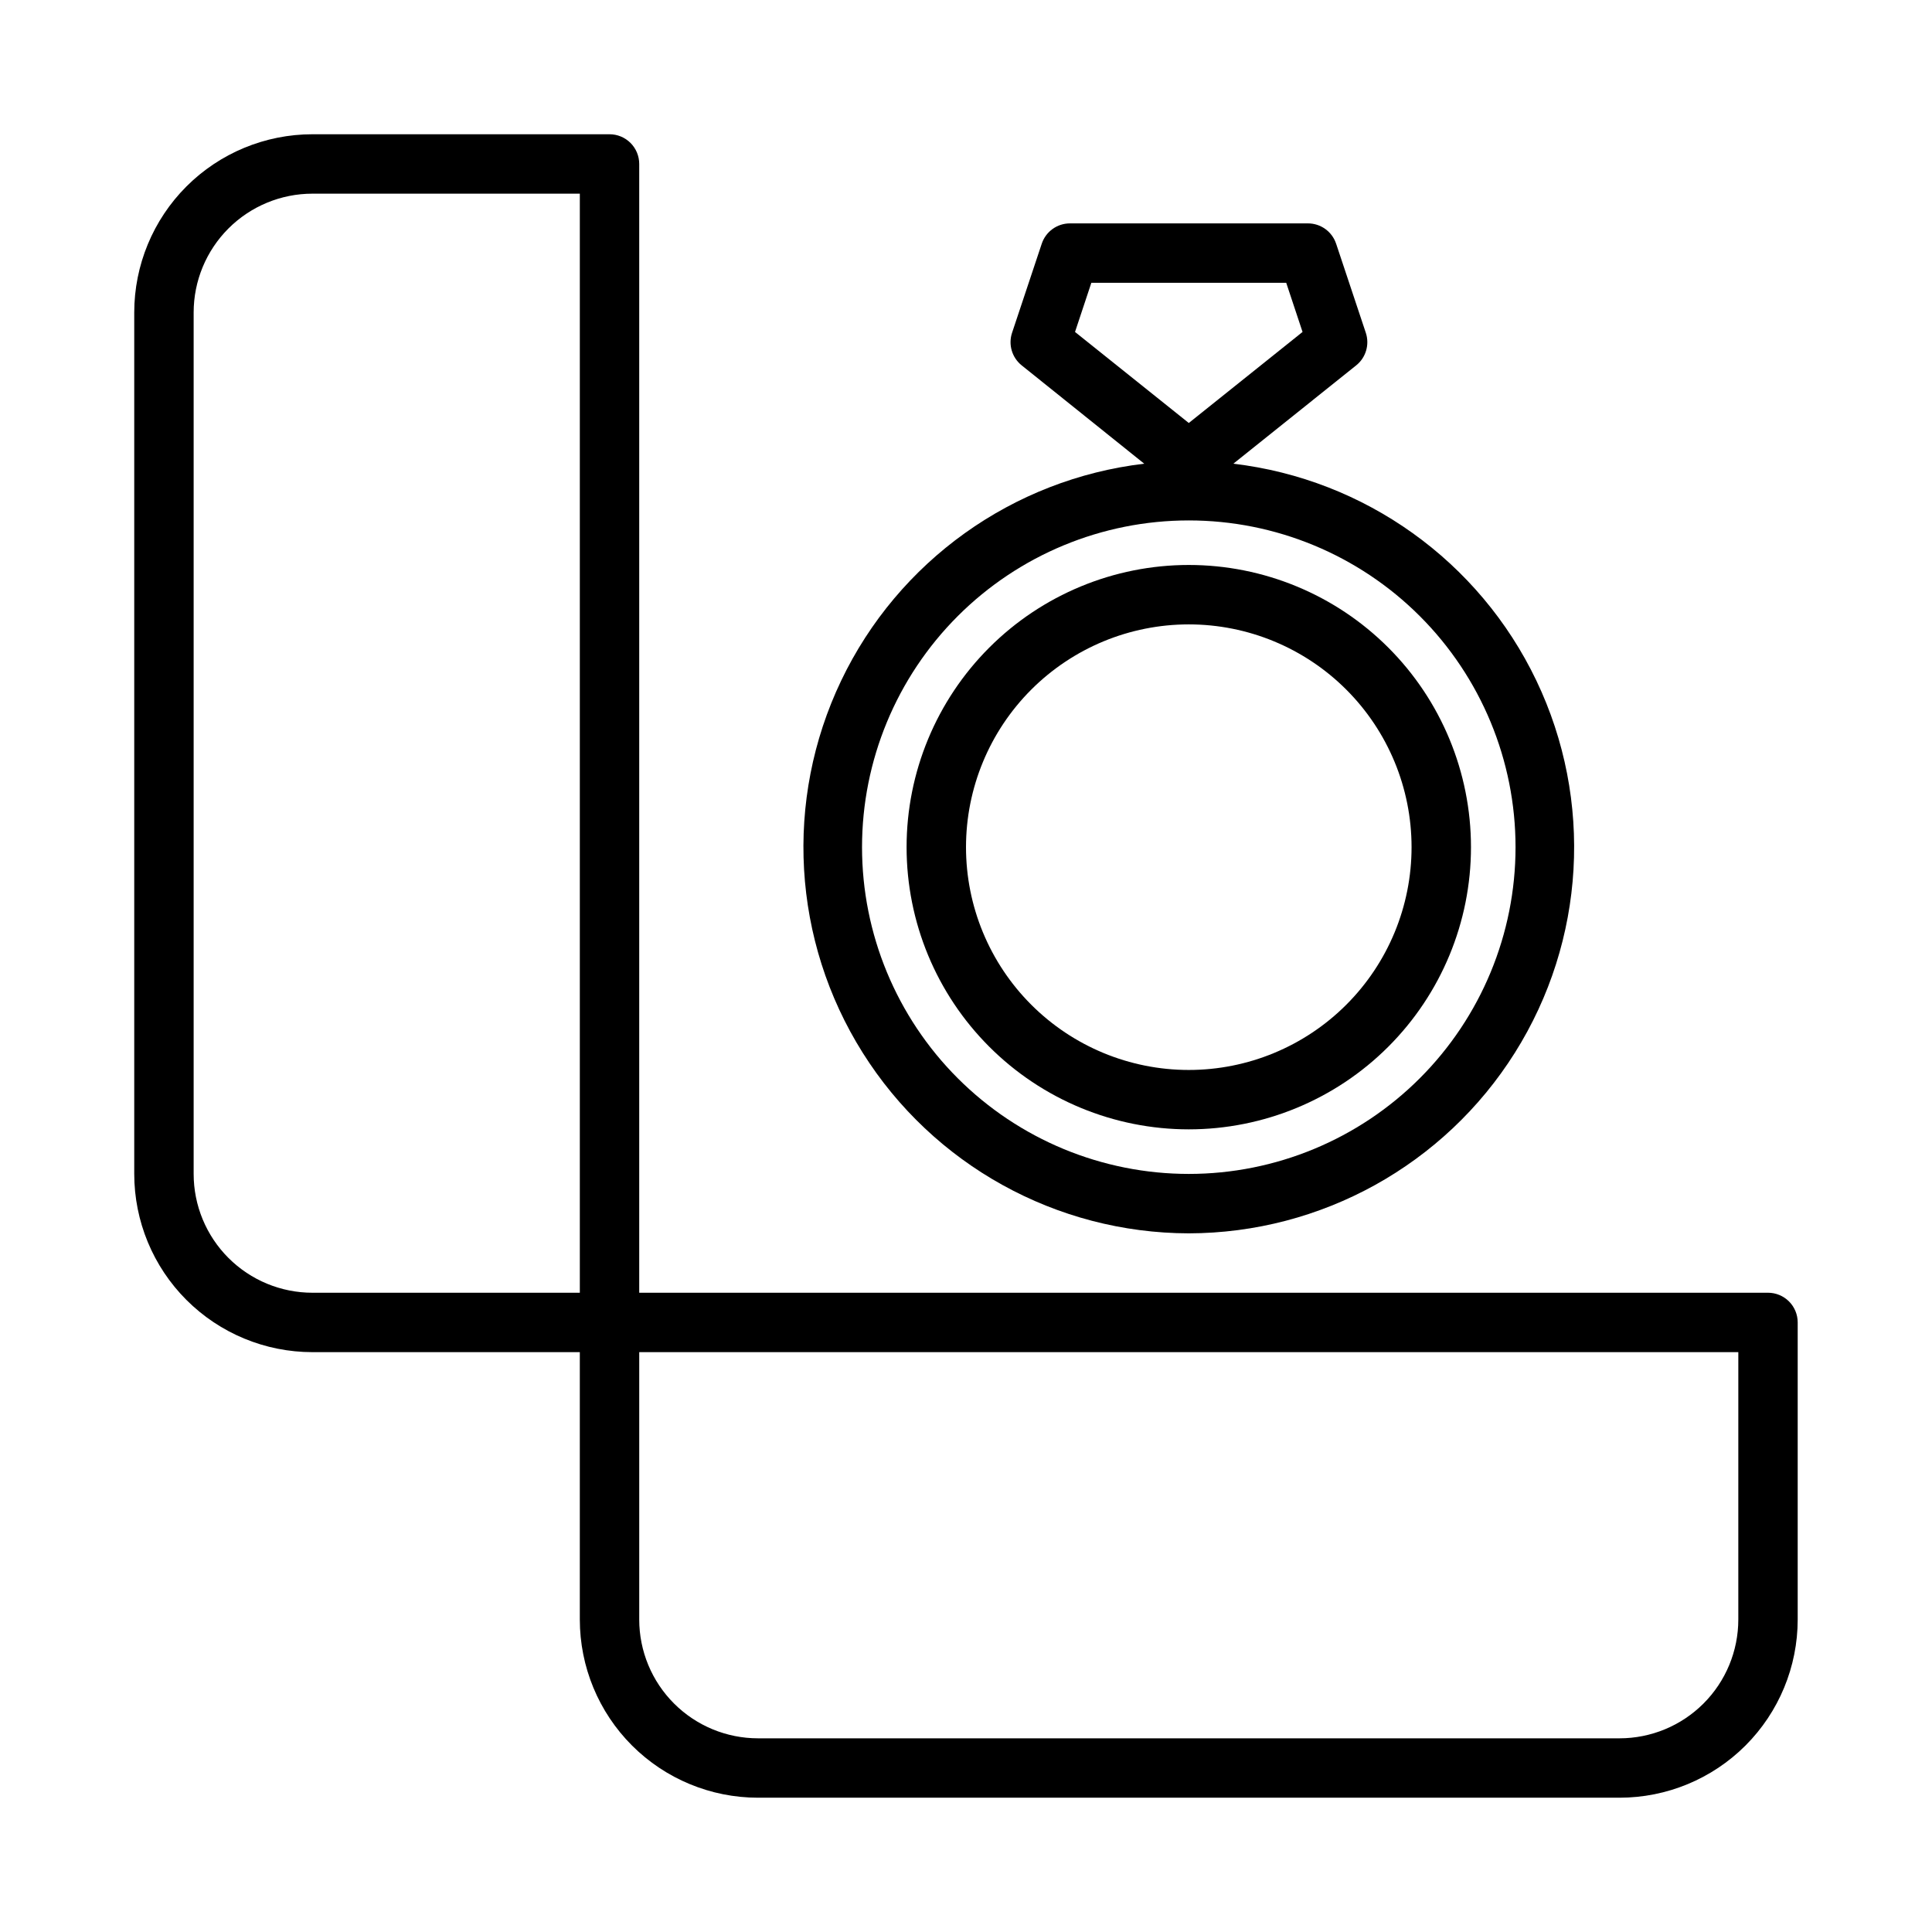 <?xml version="1.0" encoding="UTF-8"?>
<!-- Uploaded to: SVG Repo, www.svgrepo.com, Generator: SVG Repo Mixer Tools -->
<svg fill="#000000" width="800px" height="800px" version="1.1" viewBox="144 144 512 512" xmlns="http://www.w3.org/2000/svg">
 <g>
  <path d="m612.54 486.59h-299.14v-299.14c0-2.086-0.828-4.09-2.305-5.566-1.477-1.477-3.481-2.305-5.566-2.305h-78.723c-12.523 0-24.539 4.977-33.398 13.832-8.855 8.859-13.832 20.875-13.832 33.398v228.29c0 12.527 4.977 24.543 13.832 33.398 8.859 8.859 20.875 13.836 33.398 13.836h70.852v70.848c0 12.527 4.973 24.539 13.832 33.398 8.859 8.855 20.871 13.832 33.398 13.832h228.29c12.527 0 24.539-4.977 33.398-13.832 8.855-8.859 13.832-20.871 13.832-33.398v-78.723c0-2.086-0.828-4.09-2.305-5.566-1.477-1.473-3.477-2.305-5.566-2.305zm-314.88 0h-70.852c-8.352 0-16.359-3.316-22.266-9.223-5.902-5.902-9.223-13.914-9.223-22.266v-228.29c0-8.352 3.32-16.359 9.223-22.266 5.906-5.902 13.914-9.223 22.266-9.223h70.852zm307.01 86.594c0 8.352-3.316 16.359-9.223 22.266s-13.914 9.223-22.266 9.223h-228.29c-8.352 0-16.359-3.316-22.266-9.223s-9.223-13.914-9.223-22.266v-70.848h291.27z"/>
  <path d="m459.04 443.29c19.832 0 38.855-7.879 52.879-21.902 14.027-14.023 21.906-33.047 21.906-52.879 0-19.836-7.879-38.855-21.906-52.883-14.023-14.023-33.047-21.902-52.879-21.902-19.836 0-38.855 7.879-52.879 21.902-14.027 14.027-21.906 33.047-21.906 52.883 0 19.832 7.879 38.855 21.906 52.879 14.023 14.023 33.043 21.902 52.879 21.902zm0-133.82c15.656 0 30.676 6.223 41.746 17.293 11.074 11.074 17.293 26.09 17.293 41.75 0 15.656-6.219 30.676-17.293 41.746-11.07 11.074-26.09 17.293-41.746 17.293-15.66 0-30.676-6.219-41.75-17.293-11.07-11.07-17.289-26.09-17.289-41.746 0-15.66 6.219-30.676 17.289-41.75 11.074-11.07 26.09-17.293 41.75-17.293z"/>
  <path d="m459.04 470.85c35.105-0.074 67.723-18.137 86.414-47.852s20.844-66.938 5.707-98.613c-15.137-31.672-45.449-53.379-80.312-57.5l32.551-26.055c2.57-2.059 3.59-5.496 2.559-8.621l-7.871-23.617h-0.004c-1.078-3.25-4.133-5.43-7.555-5.391h-62.977c-3.394-0.004-6.41 2.168-7.481 5.391l-7.871 23.617c-1.031 3.125-0.012 6.562 2.559 8.621l32.473 26.055c-34.863 4.121-65.18 25.828-80.316 57.5-15.137 31.676-12.98 68.898 5.711 98.613s51.309 47.777 86.414 47.852zm-30.148-238.88 4.328-13.027h51.641l4.328 13.027-30.148 24.129zm30.148 49.949c22.965 0 44.992 9.125 61.23 25.363s25.363 38.262 25.363 61.23c0 22.965-9.125 44.988-25.363 61.23-16.238 16.238-38.266 25.359-61.23 25.359-22.965 0-44.992-9.121-61.23-25.359-16.238-16.242-25.363-38.266-25.363-61.23 0-22.969 9.125-44.992 25.363-61.23 16.238-16.238 38.266-25.363 61.23-25.363z"/>
 </g>
</svg>